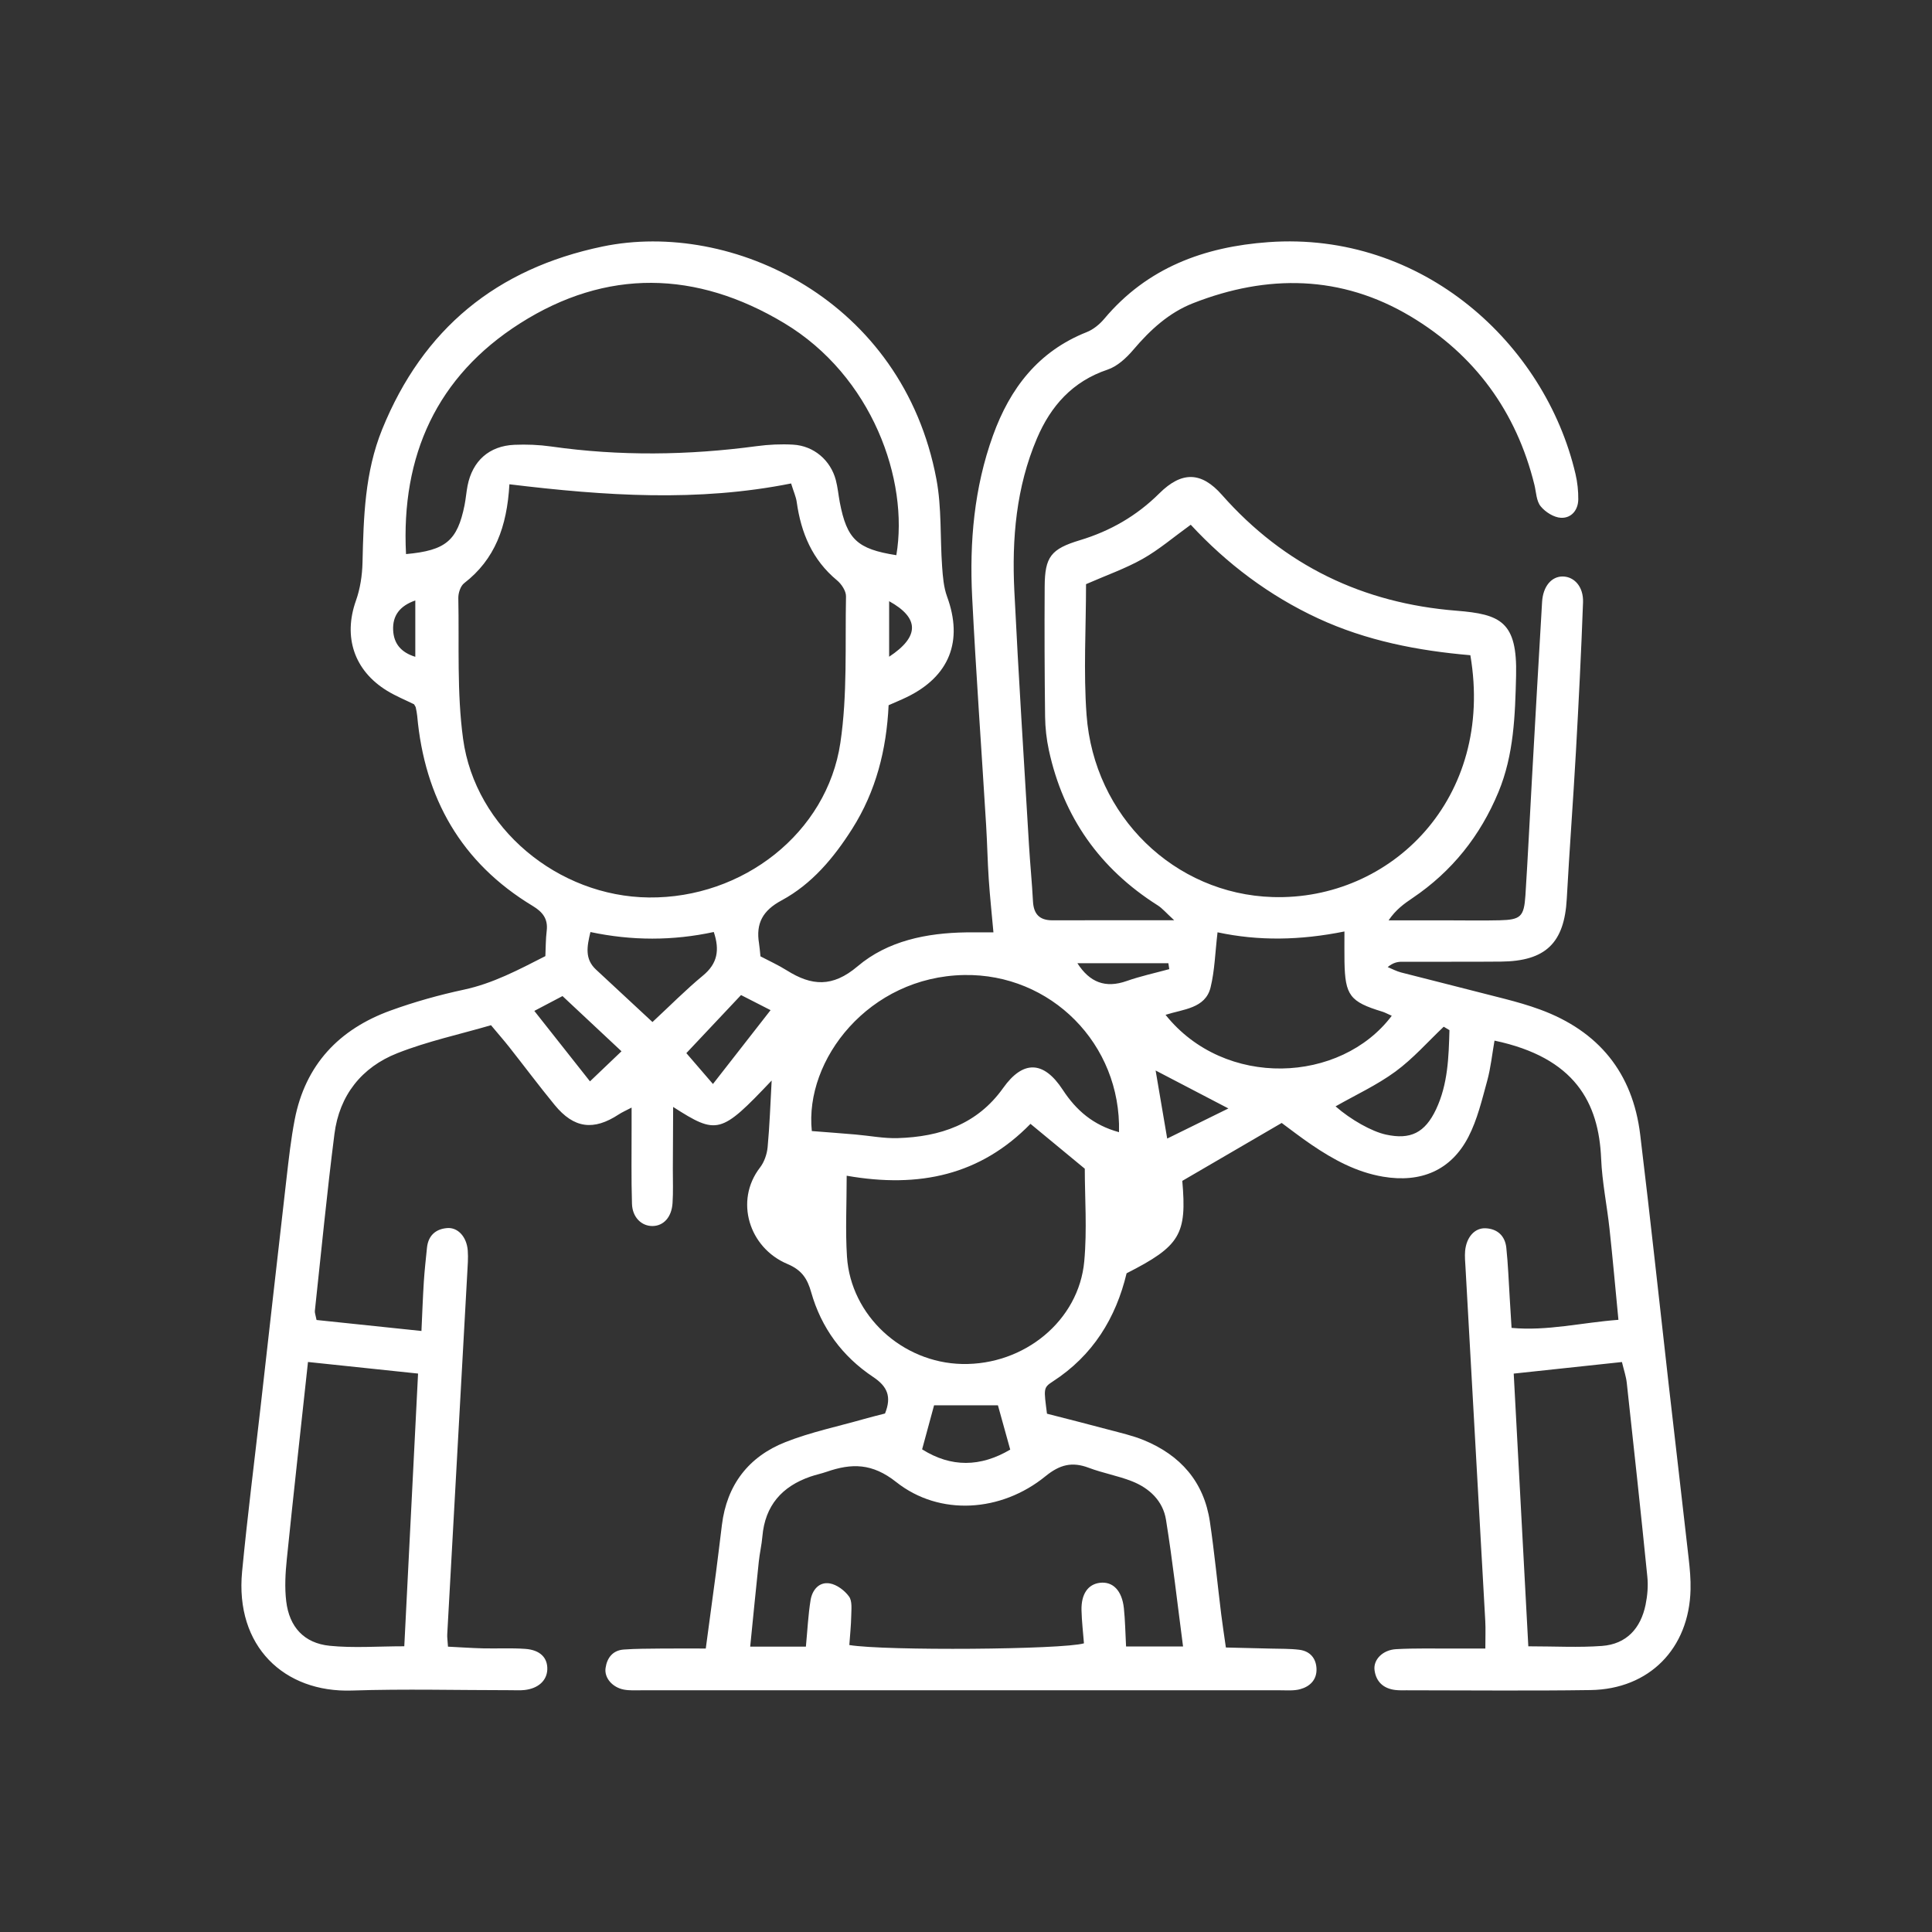<?xml version="1.0" encoding="UTF-8"?>
<svg xmlns="http://www.w3.org/2000/svg" xmlns:xlink="http://www.w3.org/1999/xlink" id="Livello_1" x="0px" y="0px" viewBox="0 0 512 512" style="enable-background:new 0 0 512 512;" xml:space="preserve">
  <rect x="0" y="0" width="512" height="512" fill="#333333" stroke="none"/>
  <style type="text/css">	.st0{fill:#FFFFFF;}</style>
  <g id="NaLR7U.tif">	<g>		<path class="st0" d="M204.5,286.35c-13.46,14.19-14.43,14.48-26.11,7c-0.03,5.88-0.05,11.2-0.08,16.51   c-0.01,3,0.12,6.01-0.08,8.99c-0.25,3.74-2.38,6.02-5.29,6.06c-2.91,0.03-5.35-2.28-5.46-5.9c-0.21-6.74-0.09-13.49-0.1-20.24   c0-1.48,0-2.97,0-5.25c-1.52,0.8-2.51,1.22-3.39,1.8c-6.68,4.39-11.89,3.73-16.98-2.47c-4.12-5.02-8.01-10.23-12.03-15.33   c-1.38-1.75-2.85-3.42-4.86-5.83c-8.21,2.4-16.77,4.24-24.81,7.41c-9.46,3.72-15.38,11.18-16.68,21.42   c-1.99,15.6-3.5,31.26-5.19,46.9c-0.05,0.47,0.17,0.97,0.45,2.39c8.77,0.92,17.81,1.87,27.8,2.91c0.22-4.77,0.37-8.92,0.63-13.07   c0.19-2.99,0.53-5.97,0.83-8.95c0.32-3.23,2.27-5,5.35-5.25c2.87-0.23,5.19,2.36,5.46,5.95c0.15,1.98-0.02,4-0.13,5.99   c-1.76,31.93-3.54,63.85-5.31,95.78c-0.04,0.73,0.09,1.47,0.2,3.21c3.06,0.15,6.15,0.37,9.25,0.45c3.75,0.09,7.51-0.13,11.24,0.14   c3.94,0.28,5.93,2.36,5.83,5.44c-0.1,2.94-2.37,5.05-6.02,5.46c-1.24,0.14-2.5,0.04-3.75,0.05c-14,0-28.01-0.37-42,0.09   c-17.96,0.6-31.02-11.72-29.11-31.53c1.41-14.66,3.27-29.28,4.93-43.92c2.28-20.09,4.53-40.19,6.84-60.28   c0.6-5.21,1.18-10.43,2.17-15.57c2.81-14.54,11.75-23.96,25.41-28.91c6.31-2.29,12.85-4.12,19.42-5.53   c7.71-1.65,14.46-5.25,21.6-8.89c0.11-2.28,0.08-4.5,0.35-6.69c0.39-3.19-1.07-5.01-3.71-6.61   c-18.97-11.45-28.65-28.59-30.61-50.4c-0.07-0.74-0.23-1.47-0.38-2.2c-0.05-0.23-0.23-0.43-0.45-0.84   c-2.27-1.12-4.82-2.16-7.13-3.57c-8.8-5.37-11.68-14.33-8.27-23.9c1.13-3.18,1.66-6.71,1.74-10.09   c0.28-12.01,0.59-23.92,5.22-35.33c10.82-26.63,30.29-42.56,58.37-48.42C194,58.19,239.24,79.48,248.16,127   c1.42,7.54,0.96,15.42,1.51,23.14c0.19,2.69,0.41,5.49,1.32,7.98c4.3,11.74,0.65,21.12-10.65,26.61c-1.54,0.75-3.14,1.4-4.85,2.16   c-0.56,11.79-3.34,22.8-9.64,32.74c-4.88,7.7-10.69,14.66-18.75,19c-4.98,2.68-6.82,6.08-5.95,11.38   c0.16,0.97,0.22,1.96,0.38,3.43c2.26,1.19,4.73,2.31,7.01,3.74c6.54,4.1,12.06,4.55,18.72-1.09c7.98-6.77,18.29-8.85,28.79-9   c2.21-0.03,4.42,0,7.22,0c-0.43-4.84-0.93-9.45-1.24-14.07c-0.32-4.73-0.4-9.49-0.69-14.22c-1.23-20.2-2.69-40.38-3.71-60.59   c-0.73-14.55,0.51-28.94,5.52-42.8c4.52-12.53,12.02-22.31,24.83-27.39c1.75-0.69,3.42-2.06,4.65-3.52   c11.37-13.56,26.5-19.11,43.54-20.33c40.83-2.92,73.31,26.93,81.36,61.47c0.51,2.17,0.75,4.45,0.73,6.67   c-0.02,2.89-1.85,5.03-4.57,4.91c-1.89-0.08-4.16-1.52-5.4-3.05c-1.15-1.41-1.18-3.74-1.65-5.67   c-4.78-19.43-15.85-34.53-32.84-44.67c-18.34-10.95-37.92-11.21-57.62-3.48c-6.4,2.51-11.36,7.07-15.81,12.31   c-1.85,2.18-4.26,4.43-6.87,5.3c-9.28,3.12-15.04,9.63-18.7,18.23c-5.5,12.91-6.67,26.58-5.99,40.39   c1.1,22.45,2.55,44.89,3.88,67.34c0.3,4.99,0.8,9.96,1.06,14.95c0.18,3.36,1.72,5.02,5.13,5.02c10.23-0.03,20.46-0.01,32.3-0.01   c-2.17-1.98-3.14-3.17-4.37-3.95c-15.35-9.71-25.01-23.4-28.85-41.13c-0.63-2.9-0.96-5.92-1-8.89   c-0.14-11.49-0.18-22.99-0.11-34.49c0.05-7.84,1.64-9.94,9.33-12.26c8.06-2.43,15.05-6.45,21.05-12.41   c5.96-5.92,11.15-5.78,16.59,0.39c16.54,18.73,37.37,28.73,62.14,30.7c11.7,0.93,16.17,2.89,15.82,17.2   c-0.26,10.55-0.57,20.95-4.68,30.87c-4.82,11.62-12.33,21.04-22.78,28.09c-2.21,1.49-4.39,3.04-6.33,5.9c5.31,0,10.63,0,15.94,0   c4.5,0,9,0.09,13.5-0.02c5.55-0.14,6.45-0.94,6.82-6.57c0.66-10.22,1.14-20.45,1.72-30.68c0.89-15.71,1.76-31.42,2.7-47.13   c0.25-4.15,2.53-6.78,5.51-6.73c3.05,0.06,5.49,2.74,5.34,6.86c-0.48,13.23-1.15,26.46-1.89,39.67   c-0.73,12.97-1.71,25.92-2.42,38.89c-0.64,11.68-5.57,16.53-17.44,16.64c-8.75,0.08-17.5,0.01-26.25,0.04   c-1.17,0-2.35,0.24-3.77,1.41c1.17,0.48,2.31,1.1,3.53,1.42c9.18,2.37,18.39,4.64,27.57,7.02c3.13,0.81,6.26,1.7,9.3,2.82   c15.5,5.7,24.53,16.75,26.52,33.15c2.68,22.06,5.04,44.15,7.55,66.23c1.75,15.38,3.57,30.75,5.3,46.13   c0.31,2.72,0.56,5.48,0.49,8.22c-0.37,15.6-10.94,26.38-26.5,26.61c-16.25,0.24-32.5,0.06-48.75,0.06c-1,0-2.01,0.04-3-0.08   c-3.11-0.38-5.07-2.15-5.49-5.23c-0.38-2.78,2.13-5.39,5.72-5.59c4.98-0.28,9.99-0.14,14.99-0.16c2.69-0.01,5.39,0,8.65,0   c0-3,0.1-5.17-0.02-7.34c-1.73-31.18-3.48-62.35-5.23-93.53c-0.08-1.5-0.24-3.01-0.11-4.49c0.34-3.67,2.54-6.16,5.45-6.02   c3.17,0.16,5.14,2.06,5.47,5.16c0.47,4.46,0.63,8.96,0.91,13.45c0.16,2.45,0.3,4.91,0.48,7.79c9.54,0.87,18.44-1.39,28.32-2.14   c-0.81-8.36-1.51-16.24-2.36-24.1c-0.67-6.2-1.96-12.37-2.22-18.58c-0.62-14.89-6.94-26.81-28.26-31.31   c-0.63,3.57-0.99,7.22-1.95,10.7c-1.38,5.02-2.6,10.23-4.96,14.8c-4.6,8.91-12.62,12.25-22.62,10.56   c-7.08-1.2-13.17-4.53-18.98-8.48c-2.86-1.94-5.59-4.07-7.89-5.76c-8.98,5.24-17.54,10.23-26.34,15.35   c1.24,14.18-0.54,17.26-14.76,24.49c-2.84,11.86-8.93,21.81-19.6,28.7c-2.53,1.64-2.33,1.94-1.5,8.51   c5.31,1.37,10.83,2.75,16.33,4.23c3.13,0.84,6.33,1.55,9.31,2.77c9.72,3.99,15.96,11.03,17.53,21.6c1.21,8.15,1.99,16.35,3,24.53   c0.33,2.7,0.76,5.39,1.24,8.83c4.16,0.1,8.06,0.18,11.97,0.29c2.5,0.07,5.01,0,7.48,0.31c2.84,0.35,4.48,2.25,4.57,5.07   c0.09,2.89-1.75,4.68-4.34,5.38c-1.65,0.45-3.47,0.29-5.22,0.29c-56.5,0.01-113,0.01-169.5,0c-1.5,0-3.03,0.09-4.48-0.18   c-3.04-0.57-5.24-3.1-4.87-5.7c0.38-2.71,1.9-4.7,4.81-4.92c3.23-0.24,6.49-0.22,9.73-0.26c3.72-0.04,7.45-0.01,12.02-0.01   c0.93-6.93,1.83-13.5,2.7-20.08c0.55-4.21,1.05-8.42,1.57-12.63c1.3-10.65,7.07-18.14,16.86-22c6.69-2.64,13.84-4.13,20.8-6.11   c1.89-0.54,3.81-1,5.57-1.46c1.79-4.45,0.65-7.16-3.14-9.68c-8.15-5.43-13.77-13.02-16.44-22.51c-1.01-3.56-2.49-5.84-6.27-7.43   c-10.22-4.29-14.06-16.79-7.28-25.56c1.13-1.46,1.84-3.53,2.02-5.38C203.96,298.34,204.15,292.64,204.5,286.35z M135,128.34   c-0.65,11.33-3.88,19.94-11.98,26.2c-0.98,0.75-1.58,2.61-1.56,3.94c0.25,12.45-0.41,25.04,1.26,37.31   c3.23,23.71,25.18,41.8,49.24,42.05c24.88,0.26,47.2-17.08,50.75-41.01c1.89-12.72,1.23-25.83,1.49-38.77   c0.03-1.43-1.19-3.28-2.39-4.27c-6.55-5.43-9.53-12.58-10.67-20.75c-0.19-1.38-0.81-2.71-1.49-4.92   C185,133.05,160.46,131.43,135,128.34z M287.81,154.81c0,11.72-0.7,23.24,0.14,34.64c1.97,26.86,23.31,47.49,49.33,48.28   c31.39,0.96,58.85-26.13,52.38-64.09c-13.87-1.19-27.53-3.82-40.36-9.77c-13-6.03-24.22-14.53-33.74-24.81   c-4.61,3.33-8.43,6.62-12.74,9.05C298.28,150.67,293.29,152.41,287.81,154.81z M237.54,147.13c3.36-19.87-6.36-47.48-29.74-61.51   c-23.28-13.97-47.1-14.49-70.01,0.09c-22.01,14.01-31.54,35.01-30.19,61.13c10.56-0.95,13.61-3.57,15.51-12.96   c0.34-1.71,0.47-3.46,0.8-5.17c1.3-6.56,5.72-10.54,12.4-10.83c3.23-0.14,6.52-0.01,9.71,0.44c18.17,2.59,36.32,2.35,54.48-0.08   c3.2-0.43,6.49-0.59,9.71-0.4c5.47,0.32,9.9,4.13,11.29,9.38c0.51,1.92,0.68,3.93,1.05,5.89   C224.43,142.91,227.15,145.51,237.54,147.13z M313.52,436.33c-1.51-11.49-2.75-22.57-4.52-33.58c-0.8-5-4.41-8.4-9.07-10.22   c-3.69-1.45-7.68-2.14-11.4-3.55c-4.42-1.67-7.68-0.85-11.47,2.24c-11.68,9.52-28.05,10.65-39.55,1.54   c-6.36-5.04-11.8-5.01-18.41-2.73c-1.41,0.49-2.89,0.79-4.31,1.28c-7.58,2.61-12.05,7.7-12.75,15.87   c-0.19,2.23-0.72,4.44-0.95,6.67c-0.78,7.37-1.5,14.76-2.28,22.53c5.41,0,10.02,0,14.76,0c0.42-4.43,0.61-8.41,1.24-12.32   c0.43-2.67,2.23-4.92,5.09-4.44c1.88,0.32,3.94,1.87,5.1,3.47c0.88,1.2,0.62,3.34,0.59,5.05c-0.05,2.64-0.33,5.27-0.51,7.81   c9.34,1.57,56.5,1.22,62.18-0.45c-0.22-2.86-0.58-5.81-0.65-8.77c-0.1-4.31,1.73-6.89,4.88-7.27c3.42-0.41,5.85,2.04,6.35,6.72   c0.34,3.2,0.38,6.44,0.58,10.16C303.3,436.33,307.9,436.33,313.52,436.33z M224.38,311.58c0,7.63-0.37,14.58,0.08,21.47   c1.02,15.59,14.63,28.08,30.5,28.42c16.45,0.35,30.94-11.46,32.38-27.22c0.77-8.39,0.14-16.9,0.14-24.53   c-5.16-4.26-9.7-8.01-14.39-11.89C259.86,311.37,243.7,314.97,224.38,311.58z M296.55,300.04c0.6-23.41-18.11-42.07-41.06-41.65   c-25.2,0.45-42.33,22.42-40.35,41.35c3.97,0.31,7.79,0.59,11.61,0.92c3.73,0.32,7.47,1.07,11.19,0.95   c11.18-0.35,21.03-3.62,27.92-13.3c5.25-7.38,10.71-7.26,15.77,0.48C285.21,294.27,289.71,298.17,296.55,300.04z M107.14,436.28   c1.22-24.13,2.42-47.92,3.65-72.27c-10.13-1.07-19.39-2.04-29.17-3.07c-1.95,18.04-3.86,35.12-5.61,52.23   c-0.38,3.7-0.6,7.51-0.16,11.18c0.81,6.81,4.72,11.11,11.51,11.8C93.71,436.79,100.18,436.28,107.14,436.28z M401.15,364.02   c1.32,24.71,2.6,48.48,3.87,72.27c7.12,0,13.34,0.36,19.51-0.1c6.53-0.48,10.29-4.68,11.57-10.94c0.49-2.41,0.71-4.98,0.46-7.41   c-1.72-17.13-3.58-34.25-5.45-51.37c-0.18-1.68-0.75-3.31-1.28-5.52C420.47,361.95,411.36,362.92,401.15,364.02z M368.83,269.19   c-1.22-0.54-1.85-0.9-2.53-1.1c-8.55-2.61-9.84-4.29-10-13.23c-0.04-2.43-0.01-4.86-0.01-8.01c-11.76,2.37-22.74,2.55-33.63,0.22   c-0.64,5.36-0.74,10.11-1.85,14.62c-1.37,5.57-7.23,5.74-11.93,7.25C324.56,288.57,355.3,287.15,368.83,269.19z M156.47,247   c-0.92,3.85-1.56,7.14,1.49,9.96c4.91,4.54,9.8,9.1,14.95,13.89c4.61-4.27,8.8-8.53,13.39-12.32c3.85-3.18,4.46-6.75,2.86-11.54   C178.29,249.33,167.49,249.33,156.47,247z M384.12,273c-0.51-0.3-1.02-0.61-1.52-0.91c-4.23,4.01-8.13,8.47-12.8,11.89   c-4.91,3.6-10.55,6.19-15.86,9.22c4.03,3.54,9.61,6.67,13.35,7.48c6.51,1.42,10.34-0.47,13.29-6.71   C383.72,287.29,383.92,280.14,384.12,273z M247.54,372.42c-1.05,3.85-2.06,7.59-3.17,11.67c7.7,4.85,15.48,4.71,23.35,0.07   c-1.15-4.16-2.25-8.09-3.26-11.74C258.82,372.42,253.44,372.42,247.54,372.42z M149.07,263.97c-2.59,1.36-4.86,2.55-7.47,3.93   c5.27,6.67,9.99,12.64,14.75,18.67c3.09-2.95,5.54-5.29,8.35-7.97C159.37,273.61,154.32,268.89,149.07,263.97z M188.94,287.27   c5.51-7.06,10.22-13.09,15.27-19.57c-2.87-1.46-5.02-2.57-7.83-4c-4.93,5.24-9.82,10.43-14.49,15.39   C183.99,281.53,186.09,283.97,188.94,287.27z M325.54,293.75c-7.25-3.78-13.15-6.86-19.29-10.06c0.97,5.71,1.94,11.38,3.07,18.04   C314.95,298.96,319.76,296.59,325.54,293.75z M309.87,256.83c-0.08-0.52-0.16-1.05-0.24-1.57c-7.96,0-15.92,0-24.11,0   c3.25,5.06,7.39,6.72,13.08,4.71C302.28,258.68,306.11,257.86,309.87,256.83z M235.63,174.04c8.17-5.39,7.97-10.31,0-14.72   C235.63,164.1,235.63,168.67,235.63,174.04z M110.06,159.13c-4.14,1.44-6.06,4.04-5.87,7.9c0.17,3.5,2.06,5.87,5.87,7.03   C110.06,168.99,110.06,164.23,110.06,159.13z"></path>	</g></g>
</svg>
